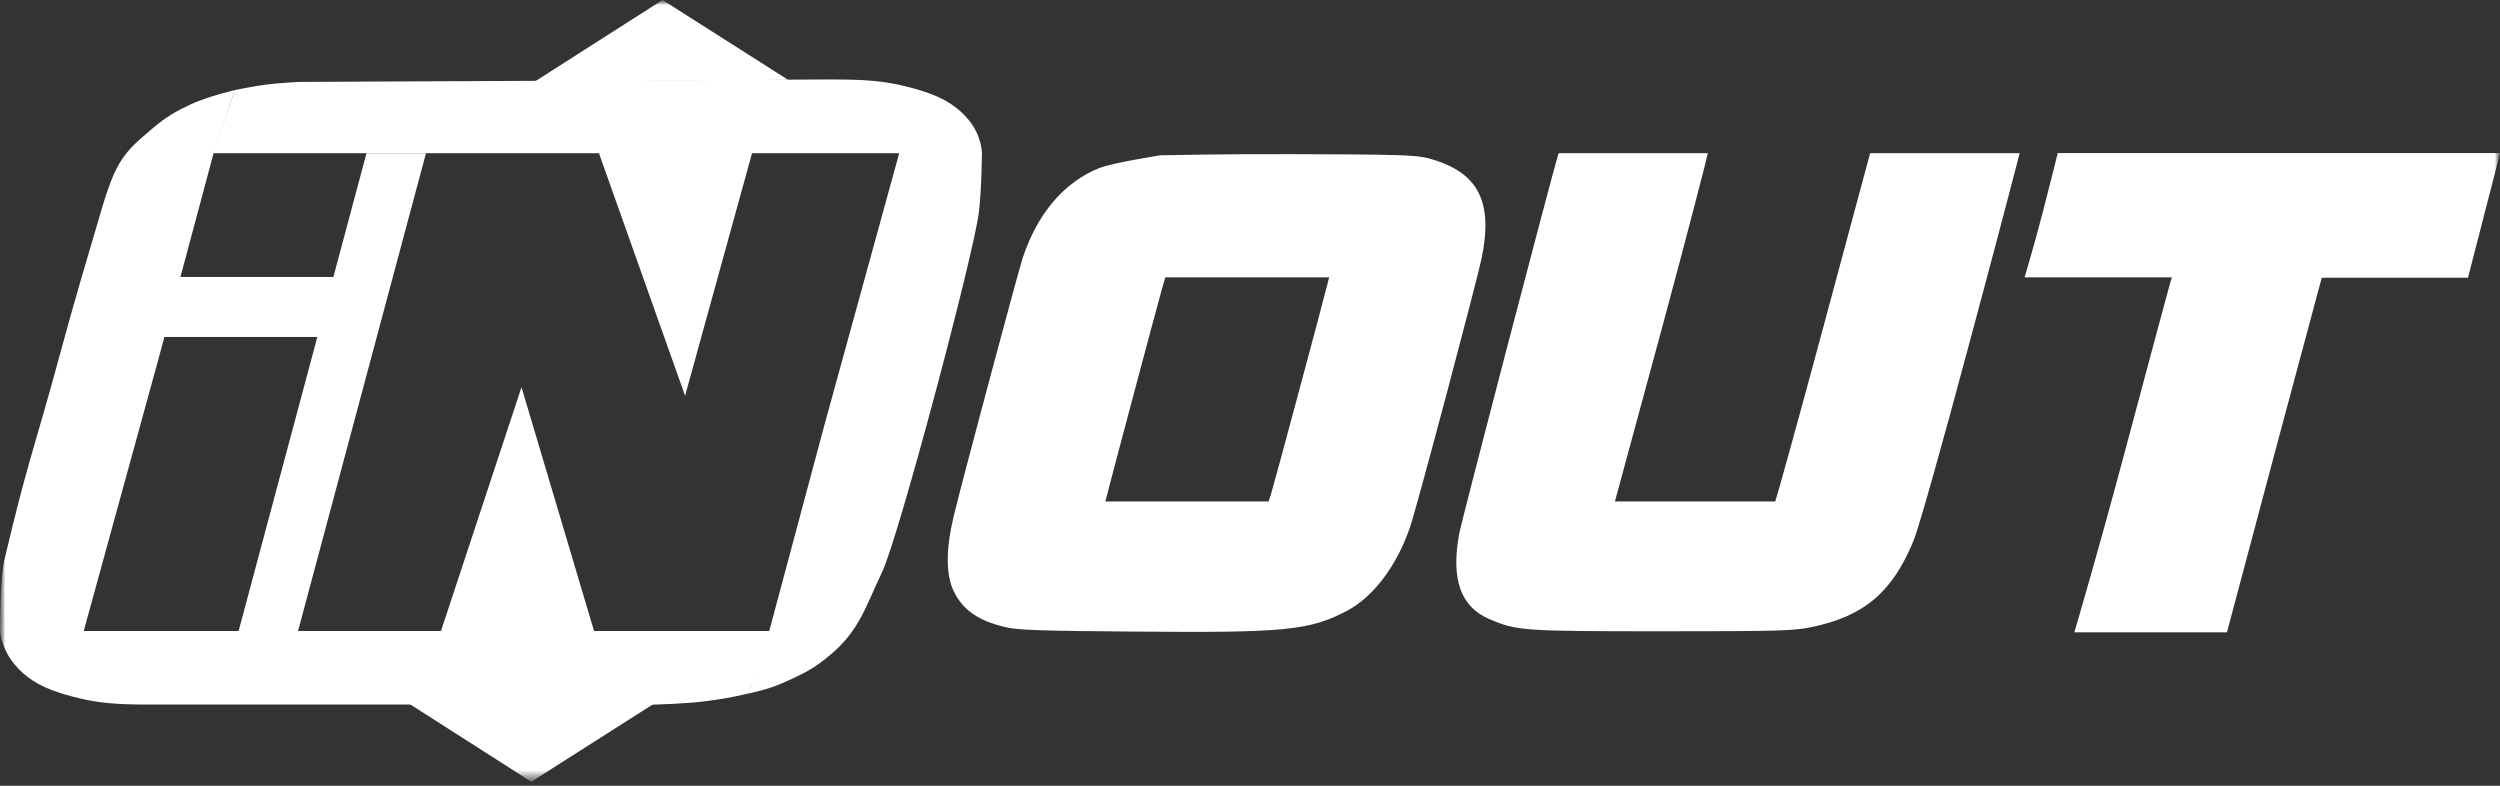 <svg width="245" height="77" viewBox="0 0 245 77" fill="none" xmlns="http://www.w3.org/2000/svg">
<rect x="0" y="0" width="245" height="77" fill="#333333" stroke="none"/>
<g clip-path="url(#clip0_6142_52199)">
<mask id="mask0_6142_52199" style="mask-type:luminance" maskUnits="userSpaceOnUse" x="0" y="0" width="245" height="77">
<path d="M245 0H0V76.612H245V0Z" fill="white"/>
</mask>
<g mask="url(#mask0_6142_52199)">
<mask id="mask1_6142_52199" style="mask-type:luminance" maskUnits="userSpaceOnUse" x="0" y="0" width="245" height="77">
<path d="M245 0H0V76.612H245V0Z" fill="white"/>
</mask>
<g mask="url(#mask1_6142_52199)">
<path d="M43.214 61.841L51.107 37.947L58.218 61.841H75.543C75.543 61.841 74.202 65.576 73.34 67.962C71.641 68.361 70.667 68.528 68.935 68.744C67.132 68.967 64.282 69.047 64.282 69.047H15.426C11.755 69.047 9.489 69.047 5.874 67.906C3.783 67.243 2.442 66.342 1.405 65.081C0.112 63.517 0 61.841 0 61.841H43.214Z" fill="white"/>
<path d="M14.995 12.545C16.312 11.444 17.166 10.933 18.73 10.207C20.318 9.465 23.016 8.826 23.016 8.826L20.933 15.011L15.546 35.122L8.204 61.84H0C0 61.84 0 56.693 0.431 54.873C2.745 45.049 3.312 44.188 5.882 34.699C7.382 29.16 8.332 26.056 9.92 20.645C11.364 15.745 12.122 14.955 15.003 12.537L14.995 12.545Z" fill="white"/>
<path d="M73.7 15.011L67.139 38.785L58.696 15.011H20.877L23.016 8.826C23.016 8.826 24.907 8.435 26.136 8.283C27.349 8.132 29.256 8.028 29.256 8.028L80.922 7.789C84.593 7.789 86.859 7.805 90.474 8.946C92.565 9.608 93.906 10.51 94.943 11.771C96.236 13.335 96.228 15.011 96.228 15.011H73.7Z" fill="white"/>
<path d="M81.353 64.187C80.036 65.296 79.182 65.799 77.618 66.525C76.03 67.268 75.056 67.595 73.332 67.97C74.146 65.528 75.415 61.729 75.415 61.729L80.802 41.618L88.152 14.9H96.228C96.228 14.9 96.212 18.539 95.925 20.845C95.382 25.107 88.048 52.727 86.436 56.087C84.824 59.447 84.234 61.777 81.353 64.195V64.187Z" fill="white"/>
<path d="M64.929 0L77.227 7.821L52.376 8.012L64.929 0Z" fill="white"/>
<path d="M52.065 76.612L39.527 68.6H64.658L52.065 76.612Z" fill="white"/>
<path d="M35.92 15.011H41.746L29.209 61.84H23.383L35.92 15.011Z" fill="white"/>
<path d="M13.463 27.142H34.524V33.023H13.463V27.142Z" fill="white"/>
<path d="M113.682 15.226C113.682 15.226 109.069 15.945 107.744 16.463C104.281 17.852 101.679 20.901 100.227 25.266C99.796 26.567 94.201 47.468 93.467 50.572C92.685 53.836 92.685 56.31 93.467 57.946C94.377 59.797 95.869 60.835 98.559 61.465C99.732 61.745 101.958 61.832 111.368 61.896C125.971 62.024 128.334 61.785 132.02 59.853C134.599 58.481 136.92 55.416 138.198 51.609C138.852 49.718 144.717 27.628 145.197 25.322C146.369 19.672 144.83 16.799 139.93 15.498C138.74 15.194 136.96 15.131 126.538 15.107C119.93 15.083 113.689 15.219 113.689 15.219L113.682 15.226ZM130.106 27.772C129.802 29.057 124.774 47.771 124.559 48.425L124.319 49.143H108.327C108.327 49.016 113.307 30.318 113.873 28.314L114.2 27.181H130.257L130.106 27.772Z" fill="white"/>
<path d="M152.746 15.011C152.227 16.575 143.209 51.099 142.994 52.344C142.188 56.781 143.145 59.454 145.939 60.667C148.652 61.816 149.147 61.864 162.818 61.864C174.237 61.864 175.69 61.825 177.445 61.473C182.665 60.412 185.466 58.042 187.541 52.95C188.019 51.801 190.295 43.757 193.135 33.119C195.777 23.295 197.923 15.075 197.923 15.011H183.272L178.739 31.858C176.249 41.123 174.054 49.008 173.974 49.144H158.261L162.834 32.297C165.323 23.079 167.367 15.163 167.367 15.011H152.738H152.746Z" fill="white"/>
<path d="M201.658 15.011C201.618 15.162 200.924 17.988 200.142 20.988C199.36 23.965 198.474 26.989 198.41 27.181H212.847L212.695 27.66C212.607 27.939 210.549 35.593 208.123 44.682C205.696 53.772 203.35 61.768 203.286 61.968H218.241C218.306 61.705 220.516 53.405 222.99 44.139L227.53 27.221H241.863C241.928 27.021 244.226 17.98 245.008 15.003H201.667L201.658 15.011Z" fill="white"/>
</g>
</g>
</g>
<defs>
<clipPath id="clip0_6142_52199">
<rect width="245" height="76.76" fill="white"/>
</clipPath>
</defs>
</svg>
